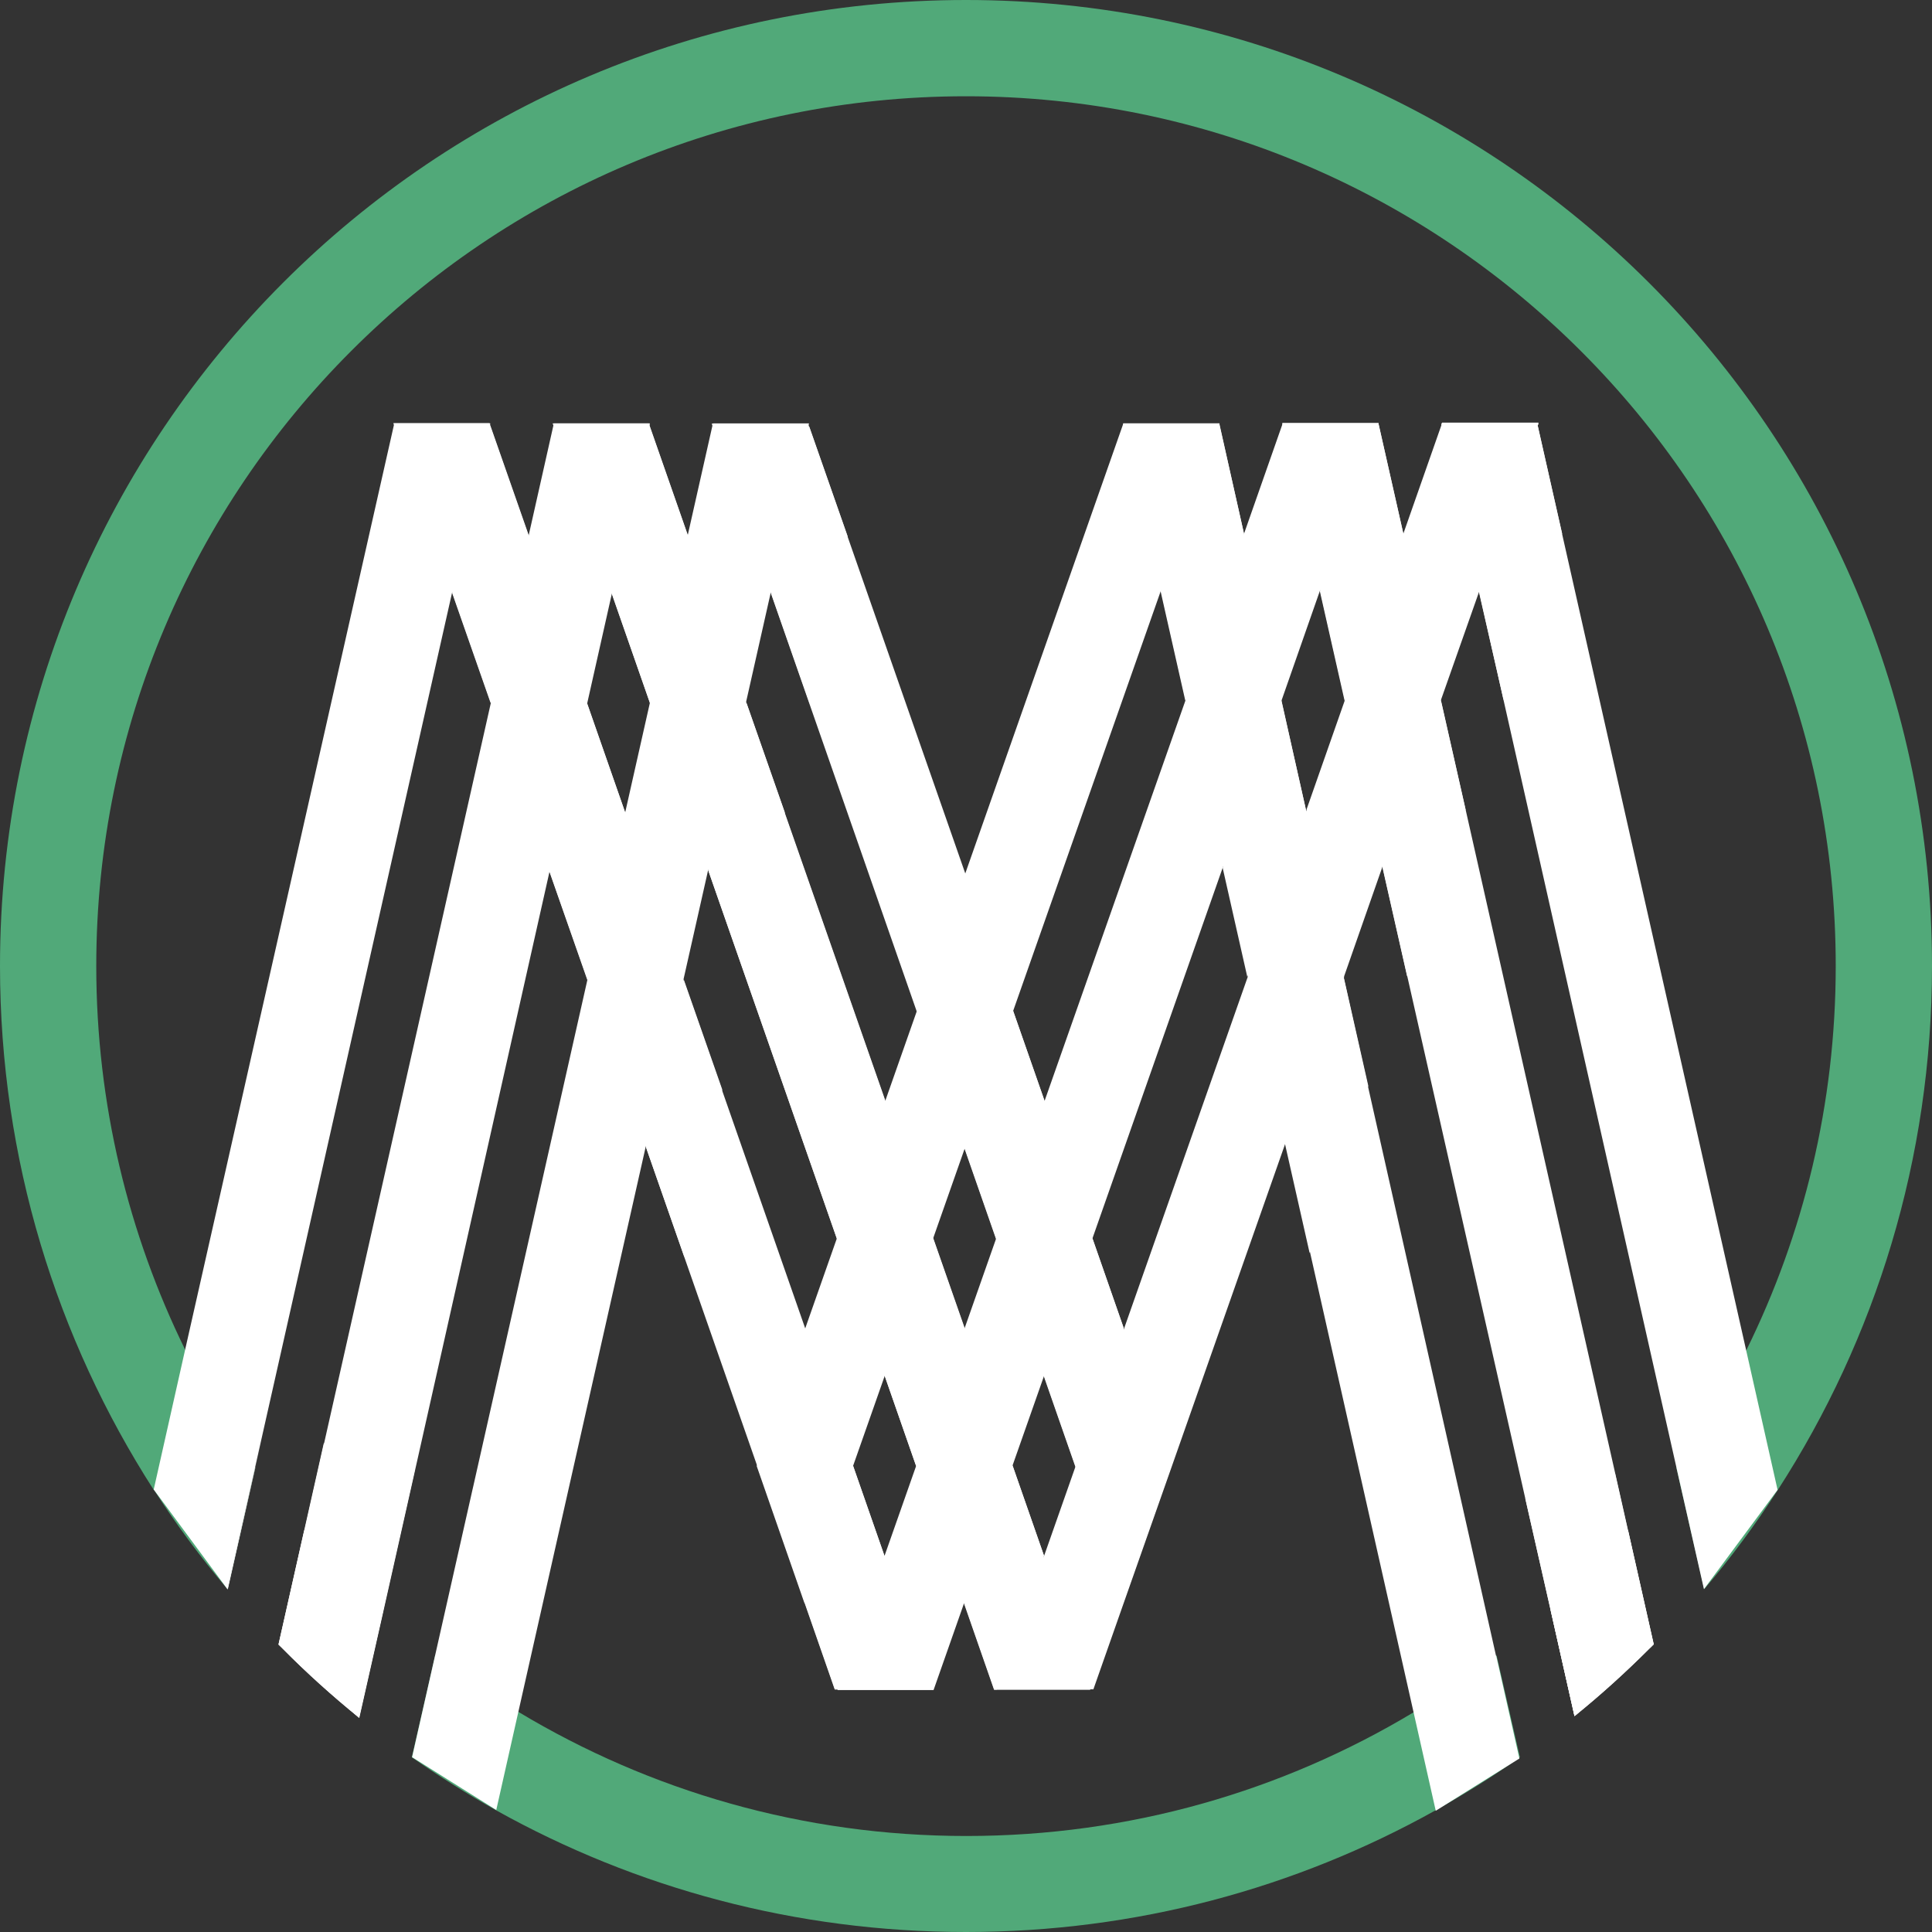 <?xml version="1.0" encoding="UTF-8"?>
<svg id="Layer_2" data-name="Layer 2" xmlns="http://www.w3.org/2000/svg" xmlns:xlink="http://www.w3.org/1999/xlink" viewBox="0 0 75.06 75.06">
  <rect x="0" y="0" width="75.06" height="75.06" fill="#333333" stroke="none"/>
  <defs>
    <style>
      .cls-1 {
        fill: none;
      }

      .cls-2 {
        fill-rule: evenodd;
      }

      .cls-2, .cls-3 {
        fill: #fff;
      }

      .cls-4 {
        fill: #51a979;
      }

      .cls-5 {
        clip-path: url(#clippath);
      }
    </style>
    <clipPath id="clippath">
      <rect class="cls-1" width="75.06" height="75.06"/>
    </clipPath>
  </defs>
  <g id="Layer_1-2" data-name="Layer 1">
    <g class="cls-5">
      <g>
        <path class="cls-3" d="M13.64,61.42c.4.4.82.8,1.24,1.18l-.93,4.12s0,0-.01,0c-1.03-.83-2.02-1.72-2.95-2.66-.06-.06-.12-.12-.17-.17h0s1-4.44,1-4.44c.58.68,1.19,1.34,1.82,1.97h0Z"/>
        <path class="cls-4" d="M58.14,64.3l.91,3.97s-.02.02-.04.03h0c-1.04.74-2.13,1.41-3.25,2.04h0c-5.4,3.01-11.61,4.72-18.23,4.72s-12.84-1.71-18.24-4.72h0c-1.12-.63-2.2-1.31-3.25-2.04,0,0-.01,0-.02-.01,0,0-.02-.01-.02-.02l.91-3.97s.01,0,.01.01c1.03.8,2.12,1.54,3.24,2.21,5.08,3.05,11.02,4.81,17.38,4.81s12.29-1.75,17.37-4.8c1.12-.67,2.19-1.4,3.22-2.2,0,0,.02-.01.02-.02h0Z"/>
        <path class="cls-3" d="M64.24,63.89h0c-.06.06-.11.12-.17.17-.91.91-1.87,1.78-2.87,2.59,0,0-.02.01-.03.02l-.93-4.13c.4-.37.8-.74,1.19-1.13.63-.63,1.24-1.29,1.82-1.97l1,4.44h0Z"/>
        <path class="cls-4" d="M75.06,37.53c0,7.5-2.2,14.48-5.98,20.34-.87,1.35-1.83,2.65-2.87,3.87,0,0,0,0,0,0l-1.08-4.71s.01-.01.01-.02c1.02-1.44,1.93-2.96,2.71-4.56,2.22-4.5,3.47-9.56,3.47-14.92,0-9.33-3.78-17.78-9.9-23.89-6.11-6.11-14.56-9.9-23.89-9.9s-17.78,3.78-23.89,9.9c-6.11,6.11-9.9,14.56-9.9,23.89,0,5.36,1.25,10.42,3.46,14.92.79,1.59,1.69,3.12,2.71,4.56,0,0,0,0,0,0l-1.07,4.73-.02-.02c-1.03-1.22-1.98-2.5-2.84-3.84h-.01C2.2,52.01,0,45.03,0,37.53,0,27.17,4.2,17.79,10.99,10.99S27.17,0,37.53,0s19.75,4.2,26.54,10.99c6.79,6.79,10.99,16.17,10.99,26.54h0Z"/>
        <path class="cls-2" d="M9.92,57.01l.29-1.28-.29,1.29-1.07,4.73-.02-.02s1.08-4.71,1.08-4.71Z"/>
        <path class="cls-2" d="M16.12,57.09l-1.24,5.52-.93,4.12h-.01c-1.03-.84-2.02-1.73-2.95-2.67-.06-.06-.12-.12-.17-.17h0l1-4.44.76-3.38,3.54,1.01h0Z"/>
        <path class="cls-2" d="M64.24,63.89h0c-.06.06-.11.12-.17.17-.91.91-1.87,1.78-2.87,2.59l-.03.02h0l-.93-4.13-.98-4.32,3.48-1,.5,2.22,1,4.44h0Z"/>
        <path class="cls-2" d="M64.24,63.89h0l-3.04,2.76-.03.02h0s-.93-4.13-.93-4.13l-.98-4.32-4.59-20.31h0l-.96-4.24h0s-1.46-6.48-1.46-6.48h0l-.96-4.24h0s-1.47-6.48-1.47-6.48v-.04s3.74,0,3.74,0v.04h0l.96,4.25,1.46,6.48h0s.96,4.25.96,4.25l5.81,25.78.5,2.22s1,4.44,1,4.44Z"/>
        <path class="cls-2" d="M69.07,57.87l-2.87,3.87-1.07-4.73-6.72-29.83h0s-.95-4.21-.95-4.21v-.04s-1.46-6.44-1.46-6.44v-.04s3.73,0,3.73,0v.04s8.11,35.97,8.11,35.97l1.22,5.42h0Z"/>
        <path class="cls-2" d="M58.12,64.32l-4.97-22.1-.95-4.25h0s-1.46-6.49-1.46-6.49l-.95-4.25-1.46-6.49-.95-4.25h0s0-.04,0-.04h-3.74v.03s1.47,6.49,1.47,6.49h0l.96,4.25,1.46,6.49h0l.96,4.25,1.46,6.49,4.97,22.08.86,3.82h0l3.25-2.03h0s-.9-3.99-.9-3.99h0Z"/>
        <path class="cls-2" d="M40.56,60.44l-1.22-3.5h0l-1.86-5.34-1.22-3.49h0l-1.86-5.34-3.91-11.19-1.49-4.26h0s-2.27-6.51-2.27-6.51h0s-1.49-4.27-1.49-4.27l-.03-.09h-3.74l.03.08,2.27,6.52h0s.29.84.29.84l1.19,3.42h0s2.27,6.51,2.27,6.51l4.99,14.29,1.86,5.34h0s1.22,3.5,1.22,3.5l1.86,5.34h0s1.17,3.36,1.17,3.36h3.74l-1.82-5.2h0Z"/>
        <path class="cls-2" d="M34.36,60.44h0l-1.22-3.5-1.86-5.34-3.23-9.25-1.49-4.27h0s-2.27-6.51-2.27-6.51h0s-1.48-4.25-1.48-4.25h0s-2.27-6.53-2.27-6.53h0l-1.49-4.26h0l-.03-.09h-3.74l.03.08,2.27,6.52,1.49,4.26h0s2.27,6.51,2.27,6.51v.02s1.49,4.24,1.49,4.24h0s2.27,6.51,2.27,6.51l4.31,12.35,1.86,5.34,1.17,3.36h3.74l-1.81-5.2h0Z"/>
        <path class="cls-2" d="M43.66,51.6l-1.22-3.5-1.86-5.34-1.22-3.49h0l-1.86-5.34-4.57-13.08-1.49-4.26-.02-.05-.03-.08h-3.74l.03.08,2.27,6.51,5.66,16.23,1.86,5.34h0s1.22,3.5,1.22,3.5l1.86,5.34h0s1.22,3.5,1.22,3.5l1.86,5.34,1.88-5.34-1.86-5.34h0Z"/>
        <path class="cls-2" d="M30.48,31.58l-1.49-4.26h0s-1.47,6.51-1.47,6.51l4.99,14.29,1.86,5.34h0s1.88-5.34,1.88-5.34h0s-1.86-5.34-1.86-5.34l-3.91-11.19h0Z"/>
        <path class="cls-2" d="M25.25,16.45l-.02.09-.19.86-1.27,5.67-.96,4.27h0s-1.46,6.52-1.46,6.52h0s-5.22,23.24-5.22,23.24l-1.24,5.52-.93,4.12h-.01s-3.12-2.84-3.12-2.84h0l1-4.44.76-3.38,6.48-28.77h0s1.47-6.51,1.47-6.51h0l.96-4.27.02-.08h3.74,0Z"/>
        <path class="cls-2" d="M19.05,16.45l-.02.08h0l-1.47,6.51h0s-7.36,32.68-7.36,32.68l-.29,1.29-1.07,4.73-.02-.02-2.84-3.84h-.01s1.22-5.43,1.22-5.43L15.3,16.53l.02-.08h3.74,0Z"/>
        <path class="cls-2" d="M27.7,16.45l-.02.08-.96,4.26h0s-1.47,6.51-1.47,6.51h0l-.96,4.26-1.47,6.51h0l-4.43,19.66-.03.13-1.45,6.43-.9,3.98h0s.02.01.02.01l3.25,2.04h0s.86-3.82.86-3.82l4.94-21.92,1.47-6.51.96-4.26,1.47-6.51.96-4.26,1.47-6.51.02-.08h-3.74Z"/>
        <path class="cls-2" d="M49.83,16.45h0s-.01.04-.01.04l-1.49,4.25h0s-2.28,6.49-2.28,6.49h0l-5.47,15.55-1.88,5.34-1.23,3.5-1.88,5.34-1.23,3.5h0s-1.83,5.2-1.83,5.2h3.74l1.18-3.36h0s1.88-5.34,1.88-5.34h0l1.23-3.5h0s1.88-5.34,1.88-5.34l5.06-14.4h0s2.28-6.48,2.28-6.48h0s1.49-4.26,1.49-4.26h0s2.28-6.49,2.28-6.49h0v-.04s-3.73,0-3.73,0h0Z"/>
        <path class="cls-2" d="M43.64,16.45h0s-.01.04-.01.04l-6.13,17.45-1.88,5.34-1.23,3.5-1.88,5.34-1.23,3.5-1.88,5.34,1.86,5.34,1.88-5.34h0l1.23-3.5,1.88-5.34h0l1.23-3.5h0s1.88-5.34,1.88-5.34h0l5.73-16.3h0s2.28-6.49,2.28-6.49h0v-.04s-3.73,0-3.73,0h0Z"/>
        <path class="cls-2" d="M59.77,16.45v.04s-.03.03-.03.03h0l-2.27,6.45v.03h-.01l-1.48,4.2h0s-2.27,6.47-2.27,6.47h0s-1.49,4.26-1.49,4.26h0v.03s-2.28,6.45-2.28,6.45h0s-4.4,12.52-4.4,12.52l-1.88,5.34-1.18,3.36h-3.74l1.83-5.2,1.23-3.5,1.88-5.34,4.8-13.65,2.28-6.47h0s0-.02,0-.02l1.49-4.25h0s2.28-6.49,2.28-6.49l1.49-4.25v-.04s.01,0,.01,0h3.74,0Z"/>
        <path class="cls-2" d="M34.36,60.44l-1.22-3.5-1.88,5.34,1.17,3.36h.1s1.83-5.2,1.83-5.2Z"/>
        <path class="cls-2" d="M34.37,53.45l1.22,3.5,1.88-5.34-1.22-3.5-1.88,5.34h0Z"/>
        <path class="cls-2" d="M37.48,44.61l1.22,3.5,1.88-5.34-1.22-3.5-1.88,5.34h0Z"/>
        <path class="cls-2" d="M42.44,48.11l-1.88,5.34,1.22,3.5,1.88-5.34-1.22-3.5Z"/>
        <path class="cls-2" d="M40.56,60.44l-1.22-3.5-1.88,5.34,1.17,3.36h.1s1.83-5.2,1.83-5.2Z"/>
        <path class="cls-2" d="M19.06,27.31l1.47-6.51-1.49-4.26-1.47,6.51,1.49,4.26h0Z"/>
        <path class="cls-2" d="M22.8,27.31l-1.47,6.51,1.49,4.26,1.47-6.51-1.49-4.26Z"/>
        <path class="cls-2" d="M23.76,23.05l1.49,4.26,1.47-6.51-1.49-4.26-1.47,6.51Z"/>
        <path class="cls-2" d="M26.57,38.07l-1.47,6.51,1.49,4.26,1.47-6.51-1.49-4.26Z"/>
        <path class="cls-2" d="M27.53,33.81l1.49,4.26,1.47-6.51-1.49-4.26-1.47,6.51Z"/>
        <path class="cls-2" d="M29.97,23.08l1.49,4.26,1.47-6.51-1.49-4.26-1.47,6.51Z"/>
        <path class="cls-2" d="M45.09,22.97l.96,4.25,2.28-6.49-.96-4.25-2.28,6.49h0Z"/>
        <path class="cls-2" d="M53.56,16.49l-2.28,6.49.96,4.25,2.28-6.49-.96-4.25h0Z"/>
        <path class="cls-2" d="M50.74,31.47l-.96-4.25-2.28,6.49.96,4.25,2.28-6.49Z"/>
        <path class="cls-2" d="M56.94,31.45h0s-2.27,6.47-2.27,6.47h0v.02s-.96-4.24-.96-4.24h0s0-.02,0-.02l2.27-6.46h0s0,0,0,0h0s.96,4.24.96,4.24h0Z"/>
        <path class="cls-2" d="M53.16,42.19l-.96-4.25-2.28,6.49.96,4.25,2.28-6.49Z"/>
        <path class="cls-2" d="M60.69,20.73l-2.27,6.45h0v.03s-.96-4.2-.96-4.2h0s0-.04,0-.04v-.03s2.28-6.45,2.28-6.45v.04s0,0,0,0l.95,4.2h0Z"/>
      </g>
    </g>
  </g>
</svg>